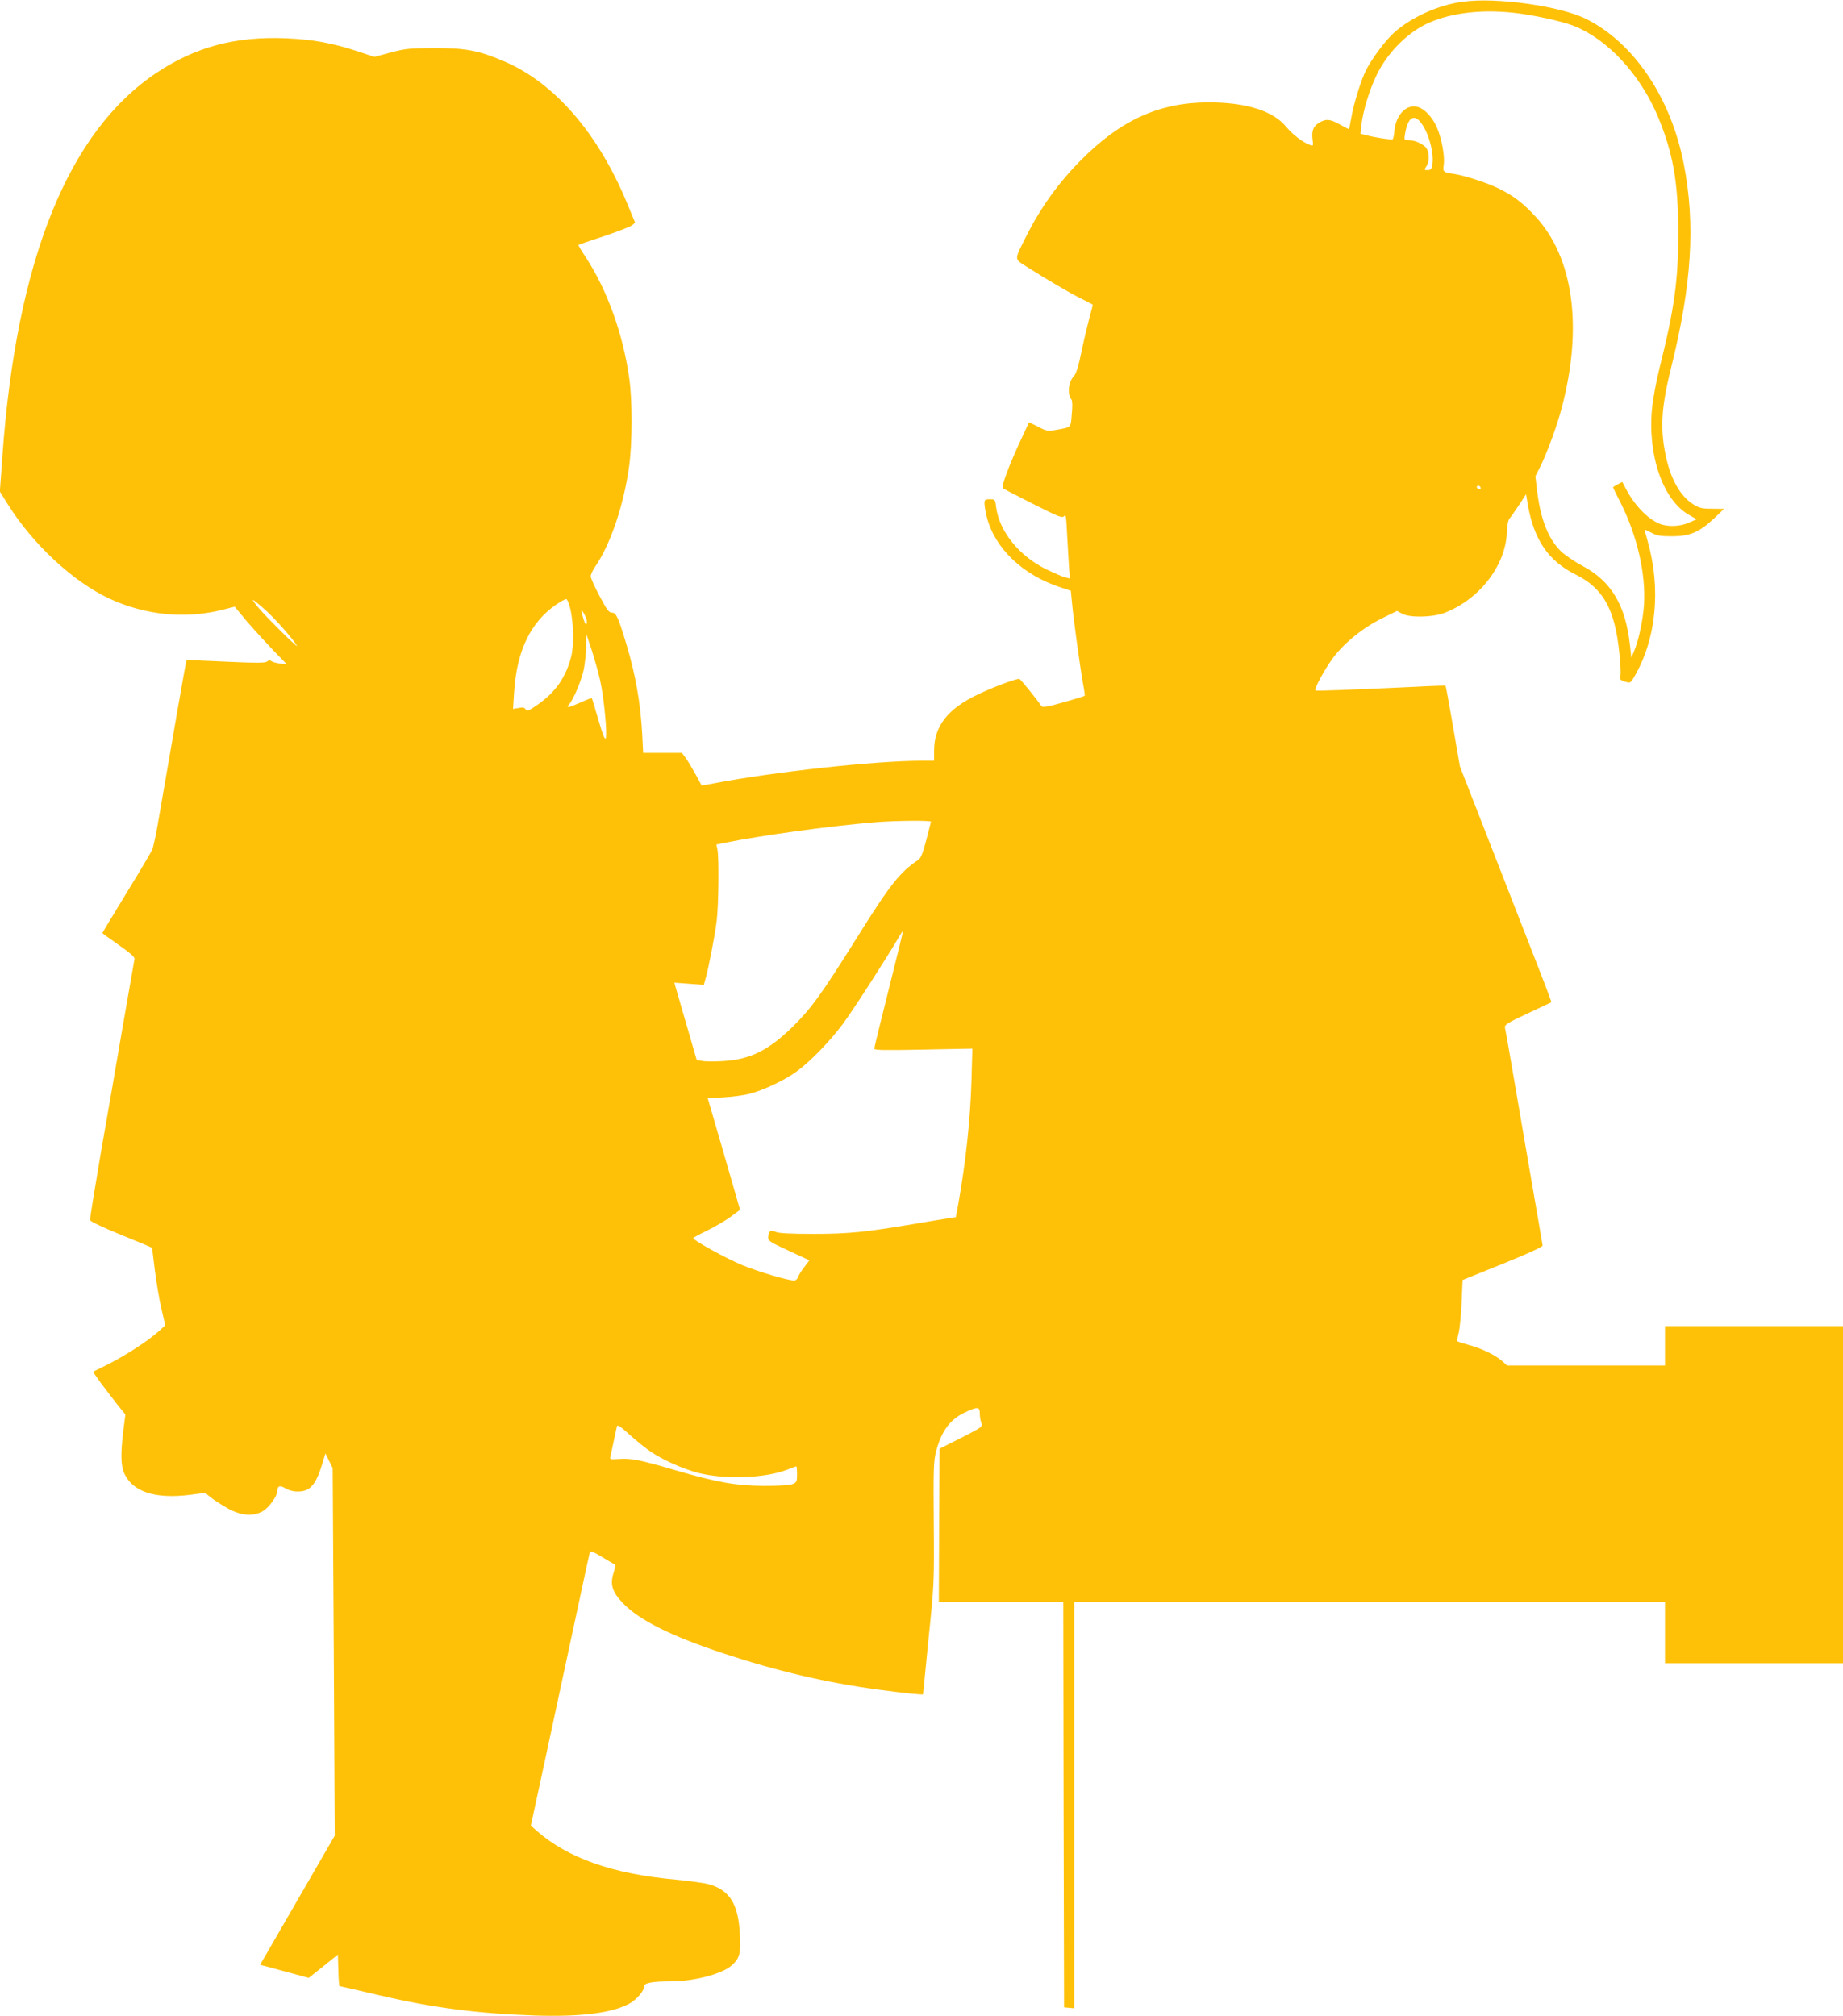 <?xml version="1.0" standalone="no"?>
<!DOCTYPE svg PUBLIC "-//W3C//DTD SVG 20010904//EN"
 "http://www.w3.org/TR/2001/REC-SVG-20010904/DTD/svg10.dtd">
<svg version="1.0" xmlns="http://www.w3.org/2000/svg"
 width="1170pt" height="1280pt" viewBox="0 0 1170 1280"
 preserveAspectRatio="xMidYMid meet">
<g transform="translate(0,1280) scale(0.1,-0.1)"
fill="#ffc107" stroke="none">
<path d="M9286 12789 c-157 -21 -326 -98 -437 -197 -55 -50 -138 -162 -177
-237 -31 -62 -78 -212 -92 -295 -7 -41 -15 -77 -16 -79 -2 -2 -27 11 -57 28
-63 36 -90 38 -134 11 -37 -22 -48 -53 -40 -110 5 -38 4 -38 -20 -29 -44 16
-108 66 -147 113 -83 102 -254 156 -492 156 -313 0 -559 -111 -814 -369 -141
-142 -254 -300 -344 -479 -79 -157 -79 -144 1 -195 121 -77 273 -167 346 -203
40 -20 73 -37 74 -38 1 -1 -9 -42 -23 -91 -13 -50 -36 -146 -50 -215 -17 -83
-32 -132 -45 -146 -37 -39 -45 -115 -17 -151 6 -7 7 -46 2 -92 -7 -89 -2 -83
-97 -100 -55 -10 -62 -9 -116 19 l-58 29 -50 -107 c-74 -158 -128 -301 -117
-311 5 -5 92 -50 193 -101 167 -84 185 -91 197 -76 10 14 13 -6 18 -111 4 -70
9 -163 12 -207 l6 -79 -28 7 c-16 3 -71 27 -123 52 -171 84 -296 239 -317 392
-6 51 -7 52 -40 52 -31 0 -34 -3 -34 -28 0 -15 7 -54 15 -87 52 -198 228 -366
467 -444 l66 -22 7 -72 c9 -103 54 -428 70 -516 8 -41 13 -76 11 -78 -4 -5
-125 -40 -204 -61 -41 -10 -66 -12 -70 -6 -34 50 -135 174 -141 174 -26 0
-180 -58 -271 -103 -186 -90 -270 -200 -270 -352 l0 -65 -78 0 c-293 0 -937
-70 -1322 -144 -41 -8 -75 -14 -76 -13 -34 66 -83 150 -101 175 l-24 32 -123
0 -123 0 -6 119 c-11 199 -43 379 -99 566 -53 176 -66 205 -93 205 -19 0 -32
17 -79 106 -31 58 -56 114 -56 125 0 11 13 39 29 62 97 142 181 390 215 637
20 146 21 412 1 556 -39 281 -139 560 -276 770 -28 42 -49 78 -47 79 2 2 74
27 161 55 86 29 167 60 178 69 l21 17 -47 114 c-184 449 -461 772 -783 910
-161 69 -243 85 -442 85 -158 -1 -185 -3 -279 -28 l-104 -28 -106 35 c-160 53
-287 76 -457 83 -319 13 -571 -54 -817 -217 -564 -374 -893 -1191 -982 -2438
l-16 -223 48 -77 c159 -255 415 -494 646 -602 227 -106 485 -132 722 -71 l75
19 72 -87 c40 -47 115 -129 166 -183 l93 -96 -43 5 c-24 3 -49 10 -56 16 -8 6
-17 5 -27 -3 -12 -10 -66 -10 -261 -1 -135 7 -248 11 -250 9 -3 -3 -87 -484
-175 -998 -16 -96 -35 -188 -43 -205 -7 -16 -81 -142 -165 -278 -83 -136 -151
-249 -151 -251 0 -2 47 -36 104 -76 72 -50 102 -77 100 -88 -2 -10 -35 -200
-74 -424 -38 -225 -102 -591 -141 -814 -38 -224 -69 -413 -67 -421 2 -8 83
-47 196 -93 107 -43 195 -80 196 -82 2 -1 10 -66 19 -143 10 -77 28 -187 42
-245 l24 -105 -42 -38 c-62 -57 -208 -152 -319 -208 l-98 -49 52 -73 c29 -39
76 -100 103 -135 l51 -63 -13 -102 c-18 -146 -16 -224 6 -272 54 -117 195
-163 416 -136 l97 13 38 -31 c21 -16 69 -47 106 -68 87 -48 165 -53 227 -15
36 23 87 94 87 123 1 35 16 41 51 20 46 -28 117 -28 153 0 33 26 54 65 81 152
l21 69 23 -47 23 -46 7 -1167 6 -1167 -237 -410 -237 -410 47 -12 c26 -7 95
-26 155 -42 l107 -29 93 74 92 74 3 -100 c1 -55 5 -100 7 -100 3 0 118 -27
257 -59 337 -79 624 -116 988 -128 286 -9 485 16 594 75 48 26 96 82 96 113 0
19 55 29 165 29 150 0 327 46 390 101 50 45 59 75 52 197 -9 190 -63 279 -191
317 -28 9 -125 22 -216 31 -402 36 -686 137 -884 311 l-36 32 56 258 c97 452
211 981 264 1228 28 132 53 245 55 252 3 8 29 -3 76 -32 40 -24 76 -46 81 -47
6 -2 3 -26 -7 -55 -23 -71 -9 -120 58 -190 102 -108 305 -210 644 -322 340
-112 648 -184 981 -229 155 -21 282 -34 282 -29 0 4 16 164 35 355 35 341 36
352 33 732 -3 339 -1 393 14 453 34 130 88 204 183 249 81 38 95 37 95 -6 0
-19 4 -46 10 -60 9 -24 6 -27 -128 -95 l-137 -69 -3 -486 -2 -486 395 0 395 0
2 -1287 3 -1288 33 -3 32 -3 0 1290 0 1291 1875 0 1875 0 0 -195 0 -195 565 0
565 0 0 1070 0 1070 -565 0 -565 0 0 -125 0 -125 -501 0 -501 0 -36 32 c-43
37 -134 80 -216 101 -32 9 -60 18 -63 21 -3 3 0 27 7 53 7 26 15 113 19 192
l6 144 255 103 c163 66 254 108 253 116 -1 7 -38 225 -83 483 -44 259 -97 562
-116 675 -19 113 -37 214 -40 225 -4 18 14 30 143 90 81 38 149 70 151 71 3 2
-17 56 -208 544 -48 124 -152 389 -230 590 l-142 364 -44 255 c-24 140 -45
255 -47 257 -1 2 -92 -1 -202 -7 -431 -20 -620 -27 -624 -23 -10 9 57 133 111
206 72 97 191 193 315 254 l92 45 33 -18 c49 -26 194 -23 269 6 221 85 387
300 395 510 2 47 8 79 18 90 8 9 34 47 59 84 l45 69 11 -66 c39 -224 131 -358
304 -444 175 -87 249 -220 277 -497 7 -64 10 -128 7 -144 -5 -25 -2 -29 29
-39 34 -10 35 -9 59 31 140 240 171 560 84 864 -10 37 -19 69 -19 71 0 1 19
-8 43 -20 34 -19 58 -23 132 -23 113 0 173 26 266 113 l64 61 -76 1 c-65 0
-81 4 -120 28 -78 50 -137 149 -169 285 -43 186 -36 323 30 587 130 523 154
908 79 1290 -81 417 -314 765 -616 918 -162 83 -573 141 -787 111z m322 -70
c123 -13 310 -54 385 -84 213 -85 418 -306 531 -573 96 -230 130 -415 130
-732 1 -309 -24 -488 -120 -872 -19 -76 -40 -187 -46 -248 -30 -298 68 -585
234 -679 l49 -28 -50 -22 c-58 -25 -136 -27 -187 -6 -76 32 -160 120 -213 223
l-22 42 -29 -15 c-17 -9 -30 -17 -30 -19 0 -2 22 -48 50 -102 103 -206 158
-444 147 -639 -6 -100 -35 -235 -65 -304 l-16 -36 -8 74 c-27 257 -119 411
-300 507 -51 27 -114 70 -140 95 -79 79 -127 200 -149 375 l-12 100 30 59 c42
84 108 262 137 374 136 513 75 957 -167 1217 -81 87 -137 130 -232 177 -71 35
-207 80 -280 92 -76 12 -76 12 -69 63 6 54 -14 164 -44 233 -27 62 -75 115
-118 129 -72 24 -142 -46 -152 -151 -2 -27 -7 -51 -11 -53 -8 -5 -113 11 -165
25 l-39 10 6 57 c9 85 52 226 97 317 65 134 182 255 305 318 143 72 347 100
563 76z m-585 -701 c48 -65 82 -192 70 -263 -5 -29 -10 -35 -30 -35 -23 0 -23
1 -9 22 24 34 21 100 -6 126 -28 25 -70 42 -107 42 -28 0 -28 0 -20 48 18 98
57 121 102 60z m377 -2318 c0 -5 -7 -7 -15 -4 -8 4 -12 10 -9 15 6 11 24 2 24
-11z m-5782 -756 c23 -85 27 -240 8 -313 -34 -131 -98 -224 -210 -303 -60 -42
-71 -46 -79 -32 -7 12 -17 14 -45 9 l-35 -6 7 108 c17 260 103 441 265 553 31
21 61 38 66 36 6 -1 16 -25 23 -52z m-1930 -20 c65 -59 175 -185 197 -224 11
-21 -176 163 -237 233 -27 31 -46 57 -41 57 5 0 41 -30 81 -66z m2037 -82 c-5
-12 -11 -4 -21 28 -19 63 -17 72 7 27 12 -22 17 -46 14 -55z m85 -363 c24
-107 46 -338 36 -365 -6 -14 -19 18 -47 115 -21 73 -40 135 -42 138 -2 2 -34
-10 -71 -27 -78 -34 -96 -38 -73 -12 27 30 78 151 93 221 7 36 14 102 15 146
l1 80 34 -102 c18 -56 43 -143 54 -194z m2100 -896 c-1 -5 -14 -57 -30 -118
-22 -84 -34 -113 -51 -125 -115 -76 -180 -158 -388 -492 -225 -359 -288 -447
-405 -563 -156 -154 -273 -212 -447 -222 -53 -3 -112 -3 -131 1 l-35 6 -53
183 c-29 100 -61 210 -71 245 l-18 63 94 -7 93 -7 11 39 c20 70 60 277 71 369
12 97 15 392 5 449 l-7 34 54 11 c234 47 653 105 948 130 125 11 360 13 360 4z
m-267 -1060 c-51 -203 -93 -374 -93 -381 0 -10 63 -11 312 -6 l311 6 -6 -208
c-7 -245 -37 -517 -83 -775 l-16 -87 -36 -5 c-20 -3 -118 -19 -217 -36 -321
-54 -426 -65 -650 -65 -146 0 -219 4 -239 12 -34 15 -46 7 -49 -31 -2 -25 7
-31 130 -88 l131 -61 -33 -44 c-19 -24 -36 -53 -40 -64 -3 -11 -14 -20 -23
-20 -40 0 -223 54 -326 96 -101 41 -317 160 -315 173 0 3 40 25 88 48 49 24
116 63 149 87 l60 45 -102 354 -103 354 101 6 c56 3 130 13 166 23 87 22 218
84 293 138 86 61 214 192 300 308 59 79 280 422 358 556 10 17 20 32 22 32 1
0 -39 -165 -90 -367z m-1512 -2940 c78 -53 202 -108 299 -134 172 -44 428 -35
571 21 27 11 52 20 54 20 3 0 5 -23 5 -50 0 -46 -3 -52 -27 -62 -18 -8 -84
-12 -183 -12 -179 1 -297 22 -565 100 -221 65 -280 76 -353 71 -54 -4 -62 -3
-58 12 2 9 12 52 21 96 9 44 19 88 21 98 4 14 20 3 83 -54 43 -39 102 -86 132
-106z"/>
</g>
</svg>
